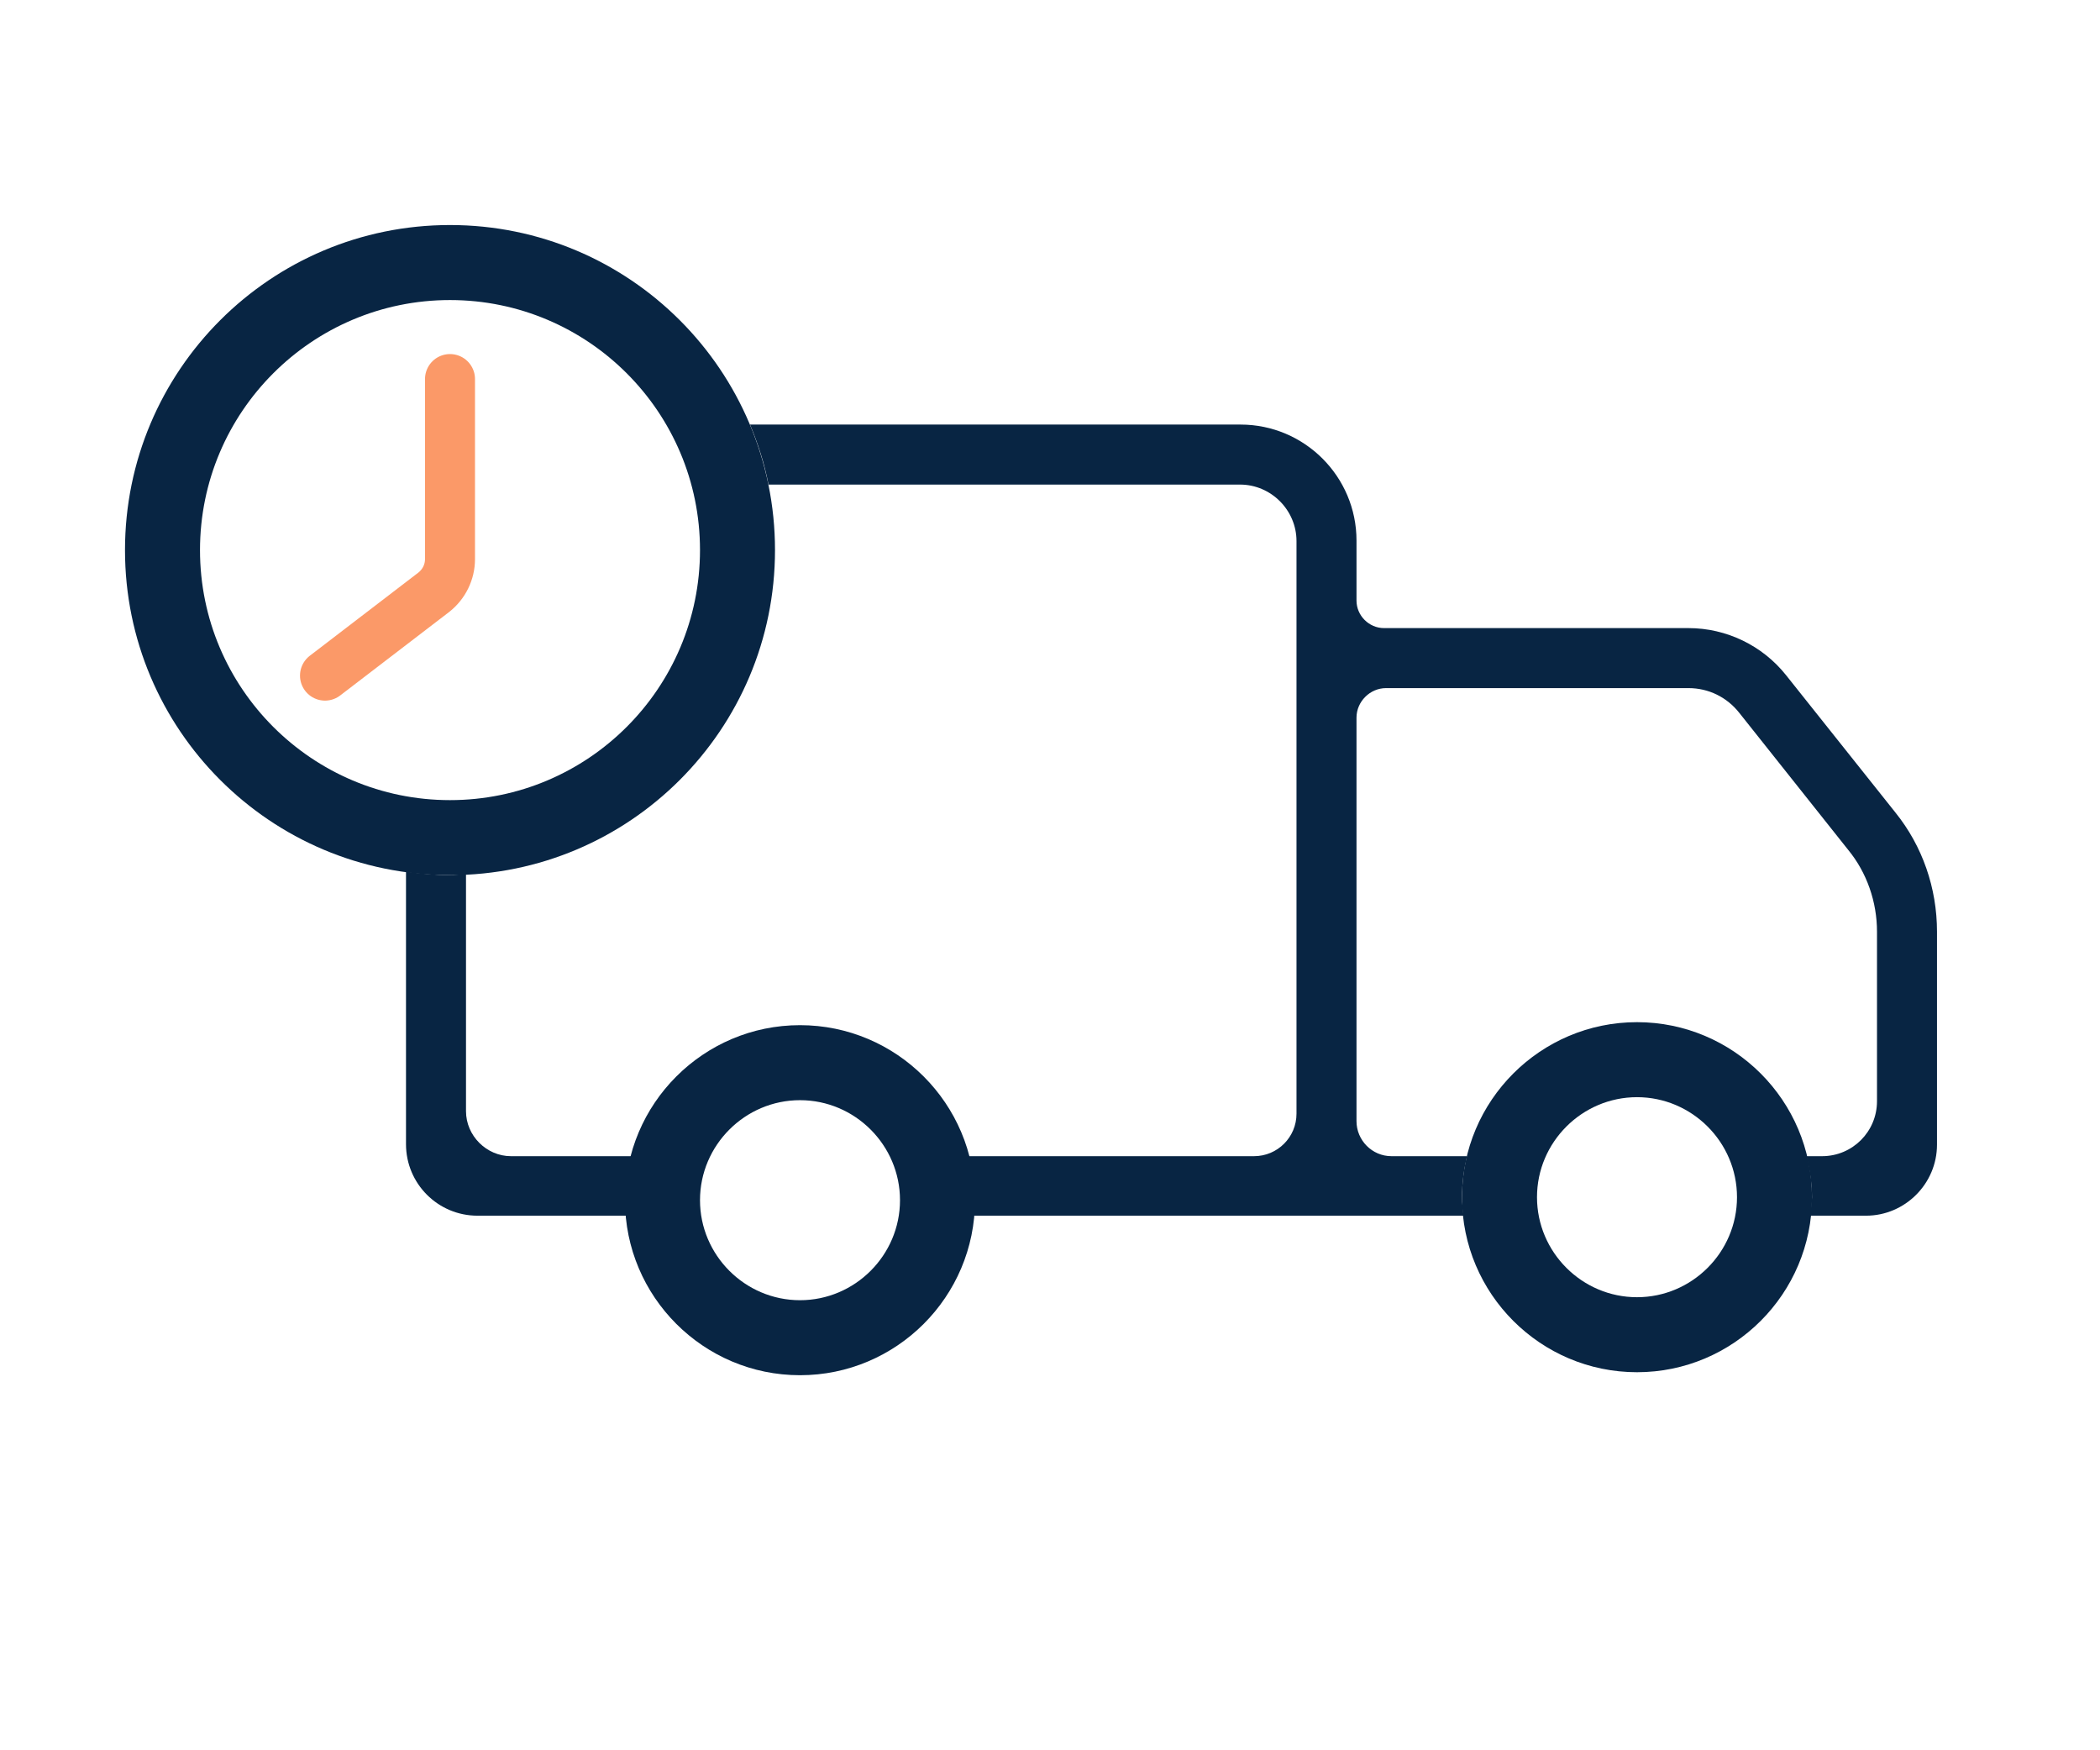 <?xml version="1.0" encoding="UTF-8"?>
<svg id="_Слой_1" data-name="Слой 1" xmlns="http://www.w3.org/2000/svg" viewBox="0 0 42 35">
  <defs>
    <style>
      .cls-1 {
        fill: none;
        stroke: #fb9968;
        stroke-linecap: round;
        stroke-linejoin: round;
      }

      .cls-2 {
        fill: #082543;
        stroke-width: 0px;
      }
    </style>
  </defs>
  <path class="cls-2" d="m16,20.5c-1.93,0-3.5,1.57-3.5,3.5s1.57,3.5,3.5,3.5,3.5-1.57,3.5-3.5-1.57-3.5-3.5-3.5Zm0,5.5c-1.1,0-2-.9-2-2s.9-2,2-2,2,.9,2,2-.9,2-2,2Z"/>
  <path class="cls-2" d="m32.74,20.44c-1.93,0-3.5,1.57-3.5,3.5s1.57,3.5,3.5,3.5,3.5-1.57,3.5-3.5-1.57-3.5-3.5-3.5Zm0,5.5c-1.1,0-2-.9-2-2s.9-2,2-2,2,.9,2,2-.9,2-2,2Z"/>
  <path class="cls-2" d="m9,4.5c-3.59,0-6.5,2.91-6.5,6.5s2.91,6.5,6.5,6.5,6.5-2.91,6.5-6.5-2.91-6.5-6.5-6.5Zm0,11.5c-2.76,0-5-2.24-5-5s2.24-5,5-5,5,2.24,5,5-2.24,5-5,5Z"/>
  <g>
    <path class="cls-2" d="m10.22,23.12c-.49,0-.9-.41-.9-.9v-4.74c-.11,0-.21.02-.32.02-.3,0-.59-.03-.88-.07v5.45c0,.79.64,1.43,1.43,1.43h3.98c-.01-.1-.03-.2-.03-.31,0-.31.05-.6.13-.88h-3.41Z"/>
    <path class="cls-2" d="m37.91,16.25l-2.19-2.75c-.47-.59-1.19-.94-1.95-.94h-6.09c-.3,0-.55-.25-.55-.55v-1.2c0-1.28-1.04-2.32-2.32-2.32h-9.81c.16.38.29.78.37,1.2h9.43c.62,0,1.13.51,1.13,1.13v11.45c0,.47-.38.85-.85.85h-6.71c.08.28.13.57.13.88,0,.11-.02.21-.03.31h10.8c-.01-.12-.03-.24-.03-.37,0-.29.04-.56.1-.82h-1.51c-.39,0-.7-.32-.7-.7v-8.07c0-.32.27-.59.59-.59h6.05c.4,0,.77.18,1.02.5l2.17,2.73c.38.46.58,1.05.58,1.64v3.39c0,.61-.49,1.1-1.1,1.1h-.31c.06.26.11.53.11.82,0,.13-.03.25-.04.37h1.12c.78,0,1.42-.64,1.42-1.42v-4.26c0-.87-.29-1.71-.83-2.38Z"/>
  </g>
  <path class="cls-1" d="m9,7.58v3.6c0,.26-.12.5-.32.66l-2.18,1.67"/>
</svg>